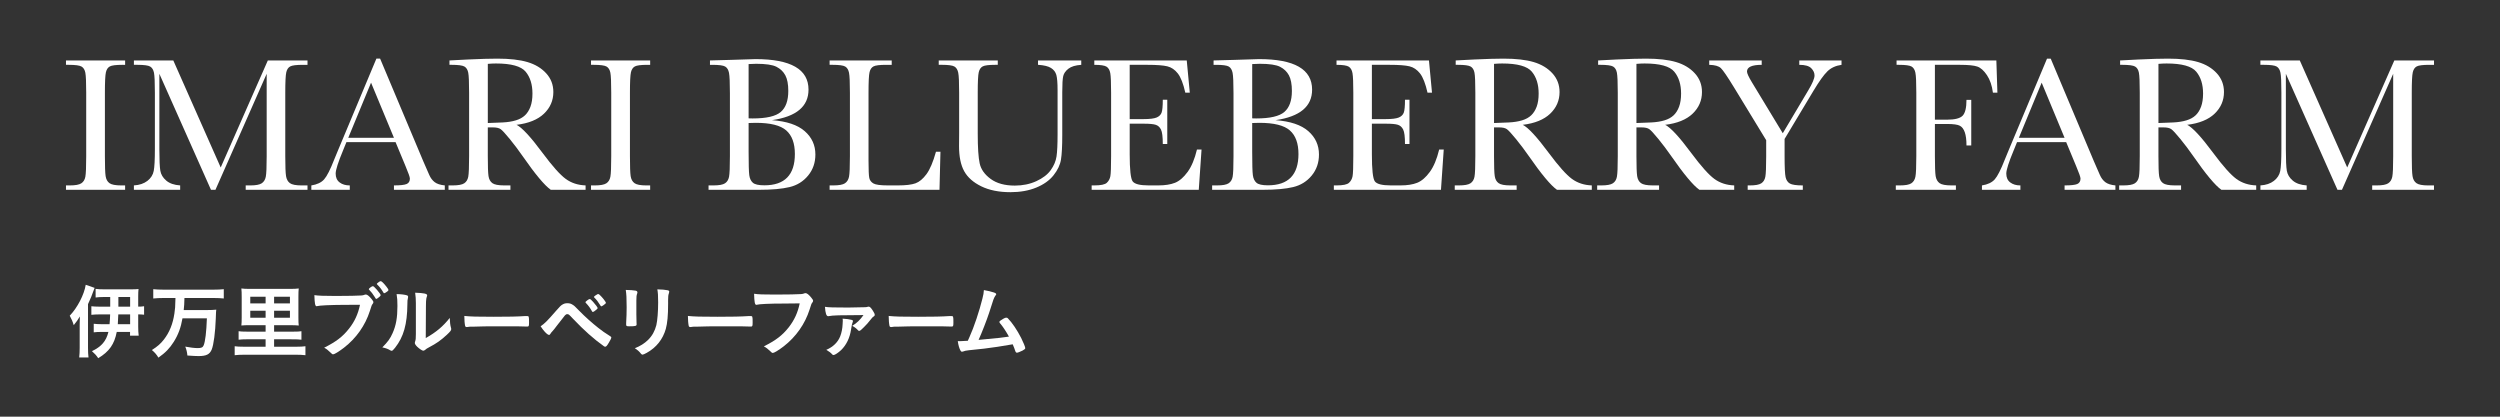 <?xml version="1.0" encoding="utf-8"?>
<!-- Generator: Adobe Illustrator 16.0.3, SVG Export Plug-In . SVG Version: 6.00 Build 0)  -->
<!DOCTYPE svg PUBLIC "-//W3C//DTD SVG 1.1//EN" "http://www.w3.org/Graphics/SVG/1.1/DTD/svg11.dtd">
<svg version="1.1" id="レイヤー_1" xmlns="http://www.w3.org/2000/svg" xmlns:xlink="http://www.w3.org/1999/xlink" x="0px"
	 y="0px" width="360px" height="60px" viewBox="0 0 360 60" enable-background="new 0 0 360 60" xml:space="preserve">
<rect x="0" y="0" width="360" height="60" fill="#333333" stroke="none"/>
<g>
	<g>
		<path fill="#FFFFFF" d="M13.626,41.454c-0.059,0.118-0.059,0.118-0.2,0.519c-0.188,0.541-0.364,0.986-0.752,1.82v6.311
			c0,0.564,0.023,0.94,0.071,1.375h-1.34c0.047-0.435,0.07-0.846,0.07-1.387v-3.255c0-0.353,0.012-0.765,0.024-1.271
			c-0.223,0.398-0.541,0.857-0.881,1.259c-0.153-0.517-0.317-0.894-0.576-1.363c1.104-1.151,2.08-3.032,2.303-4.454L13.626,41.454z
			 M15.871,44.156c0-0.069,0-0.188,0-0.34V42.77h-0.975c-0.388,0-0.835,0.023-1.128,0.07v-1.244c0.399,0.059,0.74,0.069,1.315,0.069
			h3.761c0.494,0,0.846-0.013,1.104-0.047c-0.035,0.247-0.047,0.657-0.047,1.104v1.434c0.411,0,0.564-0.012,0.847-0.059v1.223
			c-0.306-0.035-0.506-0.049-0.847-0.049v1.74c0,0.527,0.023,0.938,0.071,1.326h-1.246v-0.54h-1.915
			c-0.341,1.772-1.081,2.832-2.668,3.784c-0.282-0.424-0.493-0.646-0.905-1.012c1.375-0.657,2.056-1.457,2.374-2.772h-0.976
			c-0.446,0-0.881,0.022-1.139,0.06v-1.233c0.329,0.035,0.681,0.06,1.116,0.06h1.163c0.047-0.447,0.059-0.787,0.083-1.41h-1.493
			c-0.446,0-0.881,0.023-1.21,0.061V44.1c0.294,0.034,0.658,0.06,1.223,0.06h1.492V44.156z M17.034,45.273
			c-0.024,0.635-0.035,0.985-0.07,1.41h1.774v-1.41H17.034z M18.738,44.156V42.77h-1.692v1.082c0,0.211,0,0.211,0,0.305H18.738
			L18.738,44.156z"/>
		<path fill="#FFFFFF" d="M23.528,42.912c-0.505,0-1,0.023-1.458,0.07v-1.34c0.423,0.047,0.893,0.068,1.445,0.068h7.263
			c0.552,0,0.999-0.021,1.445-0.068v1.34c-0.423-0.047-0.929-0.07-1.434-0.07H26.56c-0.023,0.904-0.035,1.081-0.105,1.738h3.244
			c0.658,0,1.104-0.022,1.445-0.06c-0.036,0.259-0.036,0.271-0.071,1.28c-0.07,1.984-0.305,3.771-0.587,4.466
			c-0.293,0.692-0.775,0.938-1.892,0.938c-0.364,0-0.787-0.021-1.61-0.082c-0.047-0.506-0.129-0.834-0.306-1.279
			c0.658,0.129,1.34,0.212,1.774,0.212c0.564,0,0.752-0.097,0.882-0.412c0.223-0.552,0.387-1.894,0.458-3.878h-3.514
			c-0.235,1.342-0.599,2.339-1.245,3.373c-0.6,0.951-1.199,1.574-2.221,2.291c-0.259-0.436-0.529-0.752-0.941-1.094
			c0.823-0.527,1.246-0.893,1.739-1.526c0.788-1.021,1.281-2.231,1.504-3.735c0.104-0.729,0.118-0.848,0.153-2.232H23.528z"/>
		<path fill="#FFFFFF" d="M36.027,46.825c-0.553,0-0.952,0.012-1.27,0.047c0.036-0.376,0.047-0.588,0.047-1.175V42.77
			c0-0.623-0.011-0.834-0.047-1.231c0.341,0.047,0.658,0.06,1.246,0.06h5.747c0.611,0,0.893-0.013,1.269-0.06
			c-0.035,0.341-0.047,0.573-0.047,1.21v2.949c0,0.623,0.012,0.857,0.047,1.176c-0.34-0.035-0.682-0.047-1.269-0.047h-2.28v0.929
			h2.785c0.552,0,0.858-0.012,1.152-0.062v1.225c-0.364-0.047-0.717-0.061-1.152-0.061H39.47v1.07h3.22
			c0.6,0,0.964-0.023,1.293-0.07v1.291c-0.423-0.047-0.822-0.068-1.328-0.068h-7.521c-0.494,0-0.917,0.021-1.34,0.068v-1.291
			c0.294,0.047,0.706,0.07,1.316,0.07h3.137v-1.07H35.51c-0.435,0-0.788,0.014-1.151,0.061v-1.225
			c0.294,0.05,0.611,0.062,1.151,0.062h2.738v-0.929L36.027,46.825L36.027,46.825z M36.039,42.725v0.963h2.209v-0.963H36.039z
			 M36.039,44.745v1.011h2.209v-1.011H36.039z M39.47,43.688h2.28v-0.963h-2.28V43.688z M39.47,45.756h2.28v-1.011h-2.28V45.756z"/>
		<path fill="#FFFFFF" d="M49.595,43.898c-2.104,0.013-3.584,0.082-3.96,0.188C45.623,44.1,45.612,44.1,45.599,44.1
			c-0.223,0-0.293-0.389-0.329-1.599c0.576,0.082,1.328,0.117,3.067,0.117c1.575,0,3.42-0.035,3.714-0.07
			c0.211-0.022,0.282-0.034,0.493-0.118c0.059-0.021,0.083-0.021,0.13-0.021c0.199,0,0.446,0.188,0.822,0.634
			c0.223,0.282,0.271,0.354,0.271,0.48c0,0.082-0.035,0.152-0.118,0.258c-0.118,0.144-0.129,0.179-0.388,1
			c-0.658,2.068-1.962,3.926-3.725,5.287c-0.705,0.541-1.375,0.953-1.551,0.953c-0.13,0-0.153-0.013-0.423-0.283
			c-0.317-0.315-0.564-0.504-0.882-0.67c1.728-0.867,2.668-1.586,3.573-2.736c0.811-1.021,1.316-2.127,1.586-3.441
			C50.923,43.898,50.923,43.898,49.595,43.898z M54.672,42.712c-0.259,0.224-0.412,0.329-0.482,0.329s-0.07,0-0.282-0.354
			c-0.188-0.316-0.47-0.683-0.741-0.951c-0.047-0.047-0.059-0.07-0.059-0.105c0-0.094,0.446-0.423,0.576-0.423
			c0.094,0,0.235,0.117,0.588,0.517c0.317,0.364,0.541,0.685,0.541,0.766C54.813,42.572,54.778,42.618,54.672,42.712z
			 M55.201,42.111c-0.282-0.48-0.553-0.821-0.87-1.127c-0.047-0.047-0.059-0.07-0.059-0.094c0-0.061,0.059-0.117,0.258-0.261
			c0.153-0.116,0.224-0.142,0.306-0.142c0.13,0.013,0.435,0.307,0.834,0.822c0.165,0.211,0.271,0.389,0.271,0.446
			s-0.035,0.117-0.177,0.224c-0.188,0.142-0.364,0.246-0.434,0.246C55.283,42.23,55.248,42.207,55.201,42.111z"/>
		<path fill="#FFFFFF" d="M58.628,42.536c0.094,0.034,0.141,0.104,0.141,0.198c0,0.047,0,0.07-0.023,0.166
			c-0.07,0.259-0.083,0.445-0.083,0.916c-0.023,2.867-0.541,4.701-1.774,6.264c-0.271,0.329-0.376,0.436-0.493,0.436
			c-0.047,0-0.106-0.022-0.2-0.07c-0.317-0.198-0.611-0.305-1.14-0.424c0.811-0.82,1.128-1.258,1.481-2.057
			c0.493-1.104,0.693-2.221,0.693-3.9c0-0.774-0.024-1.129-0.118-1.717C57.771,42.359,58.312,42.43,58.628,42.536z M59.886,43.676
			c0-0.576-0.035-1.033-0.104-1.527c1.27,0.047,1.728,0.143,1.728,0.377c0,0.07-0.012,0.104-0.059,0.233
			c-0.035,0.071-0.07,0.259-0.083,0.437c-0.035,0.316-0.035,0.316-0.059,5.486c1.493-0.846,2.468-1.656,3.455-2.902
			c0.024,0.611,0.07,1.06,0.176,1.41c0.035,0.106,0.035,0.143,0.035,0.201c0,0.188-0.117,0.34-0.658,0.846
			c-0.87,0.8-1.457,1.209-2.55,1.785c-0.258,0.129-0.411,0.235-0.552,0.365c-0.083,0.069-0.188,0.116-0.271,0.116
			c-0.141,0-0.564-0.28-0.87-0.575c-0.235-0.234-0.34-0.41-0.34-0.564c0-0.059,0.011-0.094,0.046-0.197
			c0.083-0.225,0.105-0.438,0.105-1.081v-4.407h0.001V43.676z"/>
		<path fill="#FFFFFF" d="M71.104,45.615c2.151,0,3.385-0.024,4.571-0.105c0.035,0,0.106,0,0.153,0c0.353,0,0.353,0.012,0.353,0.951
			c0,0.48-0.035,0.564-0.235,0.564c0,0-0.035,0-0.047,0c-0.775-0.037-1.211-0.037-4.607-0.037c-1.246,0-1.869,0.013-2.95,0.048
			c-0.082,0-0.176,0-0.341,0c-0.375,0-0.435,0.013-0.658,0.048c-0.059,0-0.105,0.012-0.129,0.012c-0.129,0-0.211-0.06-0.235-0.164
			c-0.07-0.293-0.117-0.894-0.117-1.435C67.814,45.591,68.649,45.615,71.104,45.615z"/>
		<path fill="#FFFFFF" d="M80.054,44.779c0.587-0.657,0.681-0.764,0.905-0.904c0.247-0.152,0.435-0.211,0.74-0.211
			c0.341,0,0.553,0.07,0.823,0.259c0.2,0.13,0.2,0.13,0.94,0.882c0.763,0.786,1.833,1.738,2.69,2.408
			c0.577,0.459,0.917,0.693,1.717,1.199c0.117,0.068,0.164,0.129,0.164,0.199c0,0.082-0.094,0.293-0.329,0.682
			c-0.271,0.471-0.412,0.635-0.552,0.635c-0.059,0-0.118-0.023-0.188-0.07c-1.468-1.045-2.867-2.291-4.454-3.961
			c-0.587-0.623-0.622-0.658-0.822-0.658c-0.129,0-0.211,0.05-0.34,0.179c-0.106,0.117-0.846,1.067-1.223,1.563
			c-0.294,0.389-0.305,0.412-0.564,0.705c-0.176,0.188-0.223,0.248-0.282,0.354c-0.083,0.143-0.142,0.188-0.223,0.188
			c-0.13,0-0.365-0.176-0.646-0.494c-0.188-0.211-0.294-0.352-0.564-0.752C78.397,46.625,78.832,46.189,80.054,44.779z
			 M85.248,44.827c-0.234-0.435-0.505-0.812-0.869-1.187c-0.059-0.061-0.071-0.082-0.071-0.105c0-0.071,0.071-0.153,0.271-0.294
			c0.188-0.13,0.259-0.177,0.329-0.177c0.106,0,0.211,0.082,0.505,0.41c0.375,0.424,0.646,0.789,0.646,0.883
			c0,0.07-0.035,0.117-0.176,0.233c-0.259,0.224-0.424,0.329-0.518,0.329C85.319,44.922,85.284,44.896,85.248,44.827z
			 M86.905,43.945c-0.082,0.048-0.188,0.117-0.223,0.142c-0.012,0-0.012,0-0.047,0.013c-0.023,0-0.036,0.012-0.047,0.012
			c-0.035,0-0.07-0.034-0.118-0.104c-0.318-0.519-0.576-0.856-0.881-1.151c-0.012-0.012-0.035-0.047-0.071-0.094
			c0-0.023,0.095-0.117,0.188-0.189c0.188-0.131,0.375-0.234,0.399-0.234c0.141,0.021,0.141,0.021,0.27,0.143
			c0.353,0.315,0.881,0.998,0.881,1.129C87.258,43.664,87.14,43.781,86.905,43.945z"/>
		<path fill="#FFFFFF" d="M91.637,45.286c0,0.271,0.012,0.812,0.023,1.14c0,0.117,0.012,0.234,0.012,0.281
			c0,0.234-0.165,0.281-1.081,0.281c-0.353,0-0.423-0.047-0.423-0.245c0-0.048,0-0.153,0-0.235c0.047-0.917,0.07-1.422,0.07-2.257
			c0-1.362-0.035-1.892-0.129-2.502c0.599,0.013,1.151,0.047,1.422,0.104c0.164,0.035,0.258,0.117,0.258,0.258
			c0,0.061-0.011,0.096-0.035,0.166c-0.094,0.234-0.118,0.457-0.118,1.021v1.987L91.637,45.286L91.637,45.286z M96.208,43.758
			c0,1.682-0.105,2.773-0.329,3.596c-0.423,1.494-1.363,2.691-2.75,3.455c-0.294,0.166-0.517,0.26-0.6,0.26
			s-0.141-0.034-0.223-0.129c-0.271-0.342-0.482-0.528-0.894-0.799c0.752-0.283,1.387-0.684,1.904-1.188
			c0.599-0.59,0.987-1.293,1.199-2.141c0.152-0.67,0.259-1.938,0.259-3.289c0-0.953-0.036-1.424-0.118-1.856
			c0.705,0.013,1.128,0.06,1.492,0.13c0.152,0.035,0.224,0.096,0.224,0.211c0,0.061-0.012,0.104-0.047,0.213
			c-0.094,0.258-0.118,0.492-0.118,1.047L96.208,43.758L96.208,43.758z"/>
		<path fill="#FFFFFF" d="M103.302,45.615c2.151,0,3.385-0.024,4.571-0.105c0.035,0,0.106,0,0.153,0
			c0.353,0,0.353,0.012,0.353,0.951c0,0.48-0.035,0.564-0.235,0.564c0,0-0.035,0-0.047,0c-0.775-0.037-1.211-0.037-4.607-0.037
			c-1.246,0-1.869,0.013-2.95,0.048c-0.082,0-0.176,0-0.341,0c-0.375,0-0.434,0.013-0.658,0.048c-0.059,0-0.105,0.012-0.129,0.012
			c-0.129,0-0.211-0.06-0.235-0.164c-0.07-0.293-0.118-0.894-0.118-1.435C100.012,45.591,100.847,45.615,103.302,45.615z"/>
		<path fill="#FFFFFF" d="M112.912,43.711c-2.103,0-3.584,0.07-3.959,0.178c-0.012,0.012-0.024,0.012-0.035,0.012
			c-0.224,0-0.294-0.389-0.329-1.6c0.576,0.094,1.328,0.117,3.067,0.117c1.575,0,3.419-0.035,3.713-0.07
			c0.211-0.021,0.283-0.035,0.494-0.117c0.058-0.021,0.082-0.021,0.129-0.021c0.199,0,0.447,0.188,0.822,0.635
			c0.224,0.281,0.271,0.354,0.271,0.481c0,0.081-0.035,0.151-0.118,0.259c-0.118,0.143-0.129,0.176-0.388,0.998
			c-0.658,2.068-1.962,3.926-3.725,5.289c-0.705,0.54-1.375,0.949-1.551,0.949c-0.129,0-0.153-0.012-0.423-0.279
			c-0.318-0.316-0.564-0.494-0.881-0.67c1.727-0.857,2.667-1.587,3.572-2.729c0.811-1.033,1.316-2.139,1.587-3.455
			C114.24,43.699,114.24,43.699,112.912,43.711z"/>
		<path fill="#FFFFFF" d="M122.133,44.287c0.447,0,2.256-0.036,2.445-0.049c0.175-0.01,0.247-0.021,0.328-0.047
			c0.095-0.035,0.106-0.035,0.2-0.035c0.176,0,0.376,0.225,0.693,0.766c0.129,0.211,0.165,0.305,0.165,0.424
			c0,0.094-0.047,0.163-0.141,0.223c-0.165,0.082-0.176,0.117-0.928,1.033c-0.177,0.201-0.8,0.836-0.929,0.93
			c-0.118,0.082-0.176,0.117-0.247,0.117c-0.059,0-0.094-0.022-0.141-0.069c-0.258-0.281-0.505-0.472-0.858-0.658
			c0.658-0.397,1.14-0.856,1.622-1.551c-3.467,0.012-4.395,0.034-4.983,0.151c-0.07,0.013-0.094,0.013-0.105,0.013
			c-0.259,0-0.4-0.425-0.459-1.353C119.278,44.264,120.019,44.287,122.133,44.287z M122.592,46.05
			c0.165,0.035,0.235,0.095,0.235,0.188c0,0.035-0.011,0.059-0.046,0.164c-0.071,0.152-0.13,0.4-0.235,1.082
			c-0.176,1.175-0.669,2.186-1.41,2.914c-0.412,0.388-0.917,0.729-1.104,0.729c-0.082,0-0.129-0.023-0.199-0.105
			c-0.2-0.224-0.459-0.422-0.846-0.646c0.975-0.411,1.68-1.104,2.009-1.962c0.188-0.482,0.317-1.105,0.341-1.729
			c0.023-0.424,0.023-0.424,0.023-0.447c0,0,0-0.116,0-0.129c-0.023-0.176-0.023-0.176-0.023-0.223
			C121.887,45.92,122.275,45.967,122.592,46.05z"/>
		<path fill="#FFFFFF" d="M132.212,45.615c2.151,0,3.385-0.024,4.571-0.105c0.035,0,0.106,0,0.153,0
			c0.353,0,0.353,0.012,0.353,0.951c0,0.48-0.035,0.564-0.235,0.564c0,0-0.035,0-0.047,0c-0.775-0.037-1.211-0.037-4.607-0.037
			c-1.246,0-1.869,0.013-2.95,0.048c-0.082,0-0.176,0-0.34,0c-0.376,0-0.435,0.013-0.658,0.048c-0.059,0-0.105,0.012-0.129,0.012
			c-0.129,0-0.211-0.06-0.235-0.164c-0.07-0.293-0.118-0.894-0.118-1.435C128.922,45.591,129.756,45.615,132.212,45.615z"/>
		<path fill="#FFFFFF" d="M142.032,48.835c1.399-0.118,2.563-0.247,3.256-0.364c-0.459-0.812-0.882-1.457-1.305-1.951
			c-0.047-0.059-0.07-0.104-0.07-0.164c0-0.104,0.129-0.199,0.587-0.471c0.212-0.117,0.294-0.141,0.412-0.141
			c0.094,0,0.153,0.023,0.224,0.094c0.611,0.623,1.328,1.682,1.915,2.832c0.318,0.635,0.588,1.305,0.588,1.458
			c0,0.104-0.117,0.211-0.388,0.353c-0.353,0.176-0.693,0.307-0.811,0.307c-0.106,0-0.176-0.07-0.235-0.232
			c-0.083-0.283-0.223-0.623-0.376-0.978c-0.987,0.176-1.716,0.294-2.197,0.362c-1.634,0.235-2.069,0.295-4.113,0.494
			c-0.399,0.047-0.6,0.082-0.858,0.188c-0.046,0.012-0.082,0.022-0.129,0.022c-0.094,0-0.164-0.047-0.223-0.166
			c-0.188-0.352-0.306-0.773-0.388-1.36c0.293,0.011,0.293,0.011,0.317,0.011c0.247,0,0.247,0,1.128-0.059
			c0.082-0.188,0.082-0.188,0.247-0.553c0.623-1.353,1.434-3.785,1.857-5.522c0.141-0.54,0.188-0.834,0.211-1.224
			c0.563,0.096,1.034,0.211,1.422,0.34c0.247,0.082,0.353,0.154,0.353,0.261c0,0.06-0.023,0.094-0.152,0.247
			c-0.059,0.082-0.188,0.341-0.259,0.541c-0.047,0.104-0.165,0.48-0.623,1.927c-0.352,1.06-1.034,2.819-1.504,3.854
			C141.363,48.895,141.81,48.857,142.032,48.835z"/>
	</g>
	<g>
		<g>
			<path fill="#FFFFFF" d="M9.501,9.336V8.704h8.517v0.632H17.62c-0.916,0-1.516,0.075-1.8,0.227
				c-0.284,0.151-0.474,0.433-0.57,0.845c-0.096,0.412-0.144,1.393-0.144,2.939v9.136c0,1.465,0.034,2.424,0.103,2.877
				c0.069,0.454,0.251,0.79,0.549,1.01c0.297,0.22,0.868,0.33,1.71,0.33h0.549v0.632H9.501V26.7h0.55
				c0.796,0,1.348-0.101,1.655-0.303c0.307-0.201,0.502-0.515,0.584-0.94c0.082-0.425,0.124-1.417,0.124-2.974v-9.136
				c0-1.483-0.042-2.44-0.124-2.871c-0.082-0.43-0.266-0.728-0.55-0.893c-0.284-0.165-0.897-0.247-1.84-0.247H9.501z"/>
			<path fill="#FFFFFF" d="M31.781,24.117l6.786-15.413h5.714v0.632h-0.688c-0.916,0-1.516,0.075-1.799,0.227
				c-0.285,0.151-0.474,0.433-0.57,0.845c-0.096,0.412-0.145,1.393-0.145,2.939v9.136c0,1.465,0.037,2.424,0.111,2.877
				c0.073,0.454,0.258,0.79,0.555,1.01c0.298,0.22,0.868,0.33,1.711,0.33h0.824v0.632h-8.9V26.7h0.66
				c0.787,0,1.334-0.101,1.642-0.303c0.307-0.201,0.504-0.515,0.59-0.94c0.087-0.426,0.13-1.417,0.13-2.974V10.627l-7.376,16.704
				H30.38l-7.431-16.704v10.907c0,1.493,0.046,2.509,0.138,3.05c0.091,0.54,0.375,1.014,0.852,1.421
				c0.476,0.408,1.144,0.639,2.005,0.694v0.632h-6.662v-0.632c0.796-0.046,1.444-0.264,1.944-0.652
				c0.499-0.39,0.803-0.868,0.913-1.436c0.11-0.568,0.165-1.621,0.165-3.159v-8.105c0-1.483-0.044-2.44-0.13-2.871
				c-0.087-0.43-0.271-0.728-0.55-0.893s-0.89-0.247-1.833-0.247h-0.508V8.704h5.673L31.781,24.117z"/>
			<path fill="#FFFFFF" d="M56.96,20.463h-7.074l-0.479,1.181c-0.714,1.713-1.071,2.83-1.071,3.353c0,0.559,0.189,0.981,0.57,1.271
				c0.379,0.288,0.868,0.433,1.463,0.433v0.632h-5.536v-0.632c0.824-0.128,1.438-0.419,1.841-0.872
				c0.403-0.453,0.888-1.408,1.456-2.864c0.046-0.138,0.265-0.669,0.66-1.594L54.2,8.443h0.536l6.223,14.794l0.852,1.95
				c0.192,0.44,0.451,0.786,0.776,1.037c0.325,0.252,0.813,0.41,1.463,0.475v0.632h-7.322v-0.632c0.897,0,1.504-0.066,1.82-0.199
				c0.316-0.133,0.474-0.396,0.474-0.79c0-0.201-0.211-0.802-0.632-1.8L56.96,20.463z M56.728,19.845l-3.296-7.94l-3.283,7.94
				H56.728z"/>
			<path fill="#FFFFFF" d="M84.325,27.331h-5.014c-0.889-0.623-2.249-2.253-4.081-4.891c-0.585-0.842-1.194-1.65-1.827-2.425
				c-0.632-0.773-1.067-1.244-1.305-1.414c-0.238-0.17-0.609-0.254-1.113-0.254h-0.742v4.135c0,1.465,0.035,2.424,0.103,2.877
				c0.069,0.454,0.252,0.79,0.55,1.01c0.297,0.22,0.867,0.33,1.71,0.33H73.5v0.632h-8.915v-0.632h0.604
				c0.796,0,1.349-0.101,1.655-0.303c0.307-0.201,0.501-0.515,0.584-0.94c0.082-0.426,0.123-1.417,0.123-2.974v-9.136
				c0-1.483-0.041-2.44-0.123-2.871c-0.083-0.43-0.266-0.728-0.549-0.893c-0.284-0.165-0.898-0.247-1.841-0.247h-0.315V8.704
				l2.665-0.138c1.776-0.082,3.186-0.123,4.231-0.123c1.776,0,3.221,0.165,4.333,0.494c1.113,0.33,2.013,0.87,2.7,1.621
				s1.03,1.648,1.03,2.692c0,1.218-0.449,2.258-1.347,3.118c-0.897,0.86-2.216,1.396-3.956,1.607
				c0.778,0.375,2.033,1.73,3.764,4.065c1.41,1.896,2.519,3.137,3.325,3.723c0.805,0.587,1.758,0.898,2.857,0.935V27.331
				L84.325,27.331z M70.245,17.715c0.687-0.018,1.396-0.045,2.129-0.082c0.732-0.036,1.369-0.138,1.909-0.302
				c0.541-0.165,0.978-0.405,1.312-0.722c0.334-0.315,0.598-0.729,0.79-1.243c0.192-0.513,0.289-1.145,0.289-1.896
				c0-1.31-0.328-2.358-0.982-3.146c-0.655-0.788-2.081-1.182-4.279-1.182c-0.339,0-0.728,0.019-1.167,0.055L70.245,17.715
				L70.245,17.715z"/>
			<path fill="#FFFFFF" d="M85.107,9.336V8.704h8.517v0.632h-0.398c-0.917,0-1.516,0.075-1.8,0.227
				c-0.284,0.152-0.474,0.433-0.57,0.845c-0.096,0.412-0.144,1.393-0.144,2.939v9.136c0,1.465,0.034,2.424,0.102,2.877
				c0.069,0.454,0.252,0.79,0.55,1.01c0.297,0.22,0.868,0.33,1.71,0.33h0.549v0.632h-8.517V26.7h0.549
				c0.797,0,1.349-0.101,1.656-0.303c0.307-0.201,0.501-0.515,0.583-0.94c0.082-0.425,0.124-1.417,0.124-2.974v-9.136
				c0-1.483-0.041-2.44-0.124-2.871c-0.083-0.43-0.266-0.728-0.549-0.893c-0.284-0.165-0.896-0.247-1.841-0.247H85.107z"/>
			<path fill="#FFFFFF" d="M111.166,17.304c2.115,0.155,3.686,0.682,4.711,1.579c1.026,0.897,1.539,2.02,1.539,3.365
				c0,1.173-0.348,2.183-1.044,3.029c-0.696,0.848-1.587,1.401-2.671,1.662c-1.085,0.261-2.54,0.392-4.362,0.392h-7.308v-0.632
				h0.714c0.796,0,1.349-0.101,1.655-0.303c0.307-0.201,0.501-0.515,0.584-0.94c0.083-0.425,0.124-1.417,0.124-2.974v-9.066
				c0-1.512-0.044-2.486-0.131-2.926c-0.087-0.438-0.27-0.742-0.55-0.907c-0.279-0.165-0.89-0.247-1.834-0.247h-0.357V8.704
				l3.063-0.083l3.489-0.109c5.092,0,7.638,1.465,7.638,4.396c0,1.209-0.438,2.18-1.312,2.912
				C114.24,16.553,112.924,17.047,111.166,17.304z M107.8,17.042c0.229,0.01,0.421,0.014,0.577,0.014
				c1.978,0,3.329-0.311,4.052-0.934c0.724-0.623,1.085-1.63,1.085-3.022c0-0.971-0.142-1.722-0.426-2.253
				c-0.284-0.53-0.71-0.94-1.277-1.229c-0.568-0.288-1.539-0.433-2.913-0.433c-0.357,0-0.724,0.014-1.099,0.041L107.8,17.042
				L107.8,17.042z M107.8,17.715v4.148c0,1.769,0.032,2.89,0.096,3.366s0.236,0.838,0.515,1.085
				c0.279,0.247,0.831,0.371,1.655,0.371c1.465,0,2.564-0.376,3.296-1.127c0.733-0.75,1.099-1.877,1.099-3.379
				c0-1.538-0.414-2.672-1.243-3.399c-0.829-0.729-2.287-1.092-4.375-1.092C108.515,17.688,108.166,17.697,107.8,17.715z"/>
			<path fill="#FFFFFF" d="M135.425,21.85l-0.138,5.481h-15.824v-0.632h0.549c0.797,0,1.348-0.101,1.655-0.303
				c0.307-0.201,0.503-0.515,0.591-0.94c0.087-0.426,0.13-1.417,0.13-2.974v-9.136c0-1.483-0.043-2.44-0.13-2.871
				c-0.087-0.43-0.271-0.728-0.549-0.893c-0.28-0.165-0.891-0.247-1.834-0.247h-0.412V8.704h8.943v0.632h-0.825
				c-0.916,0-1.516,0.075-1.8,0.227c-0.284,0.151-0.474,0.433-0.57,0.845c-0.096,0.412-0.144,1.393-0.144,2.939V23.1
				c0,1.347,0.037,2.189,0.11,2.528c0.073,0.339,0.272,0.603,0.598,0.79c0.325,0.188,1.023,0.281,2.094,0.281h1.416
				c1.144,0,1.994-0.101,2.548-0.303c0.554-0.201,1.081-0.641,1.58-1.318c0.499-0.677,0.955-1.754,1.367-3.229L135.425,21.85
				L135.425,21.85z"/>
			<path fill="#FFFFFF" d="M149.478,8.704h6.223v0.632c-0.824,0.055-1.44,0.24-1.848,0.557c-0.407,0.315-0.657,0.671-0.749,1.064
				s-0.138,1.158-0.138,2.294v6.195c0,1.584-0.062,2.761-0.185,3.53c-0.124,0.77-0.481,1.524-1.072,2.267
				c-0.59,0.741-1.422,1.332-2.493,1.771c-1.071,0.44-2.308,0.66-3.709,0.66c-1.657,0-3.061-0.282-4.21-0.846
				c-1.149-0.563-1.969-1.291-2.459-2.184c-0.49-0.893-0.735-2.09-0.735-3.592l0.014-1.91v-5.797c0-1.483-0.043-2.44-0.131-2.871
				c-0.086-0.43-0.27-0.728-0.549-0.893c-0.28-0.165-0.891-0.247-1.834-0.247h-0.426v-0.63h8.503v0.632h-0.371
				c-0.917,0-1.517,0.075-1.8,0.227c-0.284,0.151-0.474,0.433-0.57,0.845c-0.097,0.412-0.145,1.393-0.145,2.939v5.866
				c0,2.033,0.094,3.475,0.282,4.327s0.716,1.596,1.586,2.231c0.87,0.637,2.028,0.955,3.475,0.955c1.136,0,2.168-0.213,3.098-0.639
				c0.929-0.426,1.62-0.957,2.074-1.594c0.453-0.636,0.73-1.291,0.831-1.964c0.1-0.674,0.151-1.733,0.151-3.181v-6.346
				c0-1.053-0.06-1.79-0.178-2.212c-0.12-0.421-0.376-0.756-0.771-1.003c-0.394-0.247-1.017-0.398-1.868-0.453v-0.63H149.478z"/>
			<path fill="#FFFFFF" d="M172.362,21.534h0.66l-0.398,5.797h-15.426v-0.632h0.384c0.925,0,1.522-0.124,1.792-0.371
				s0.441-0.561,0.516-0.94c0.073-0.381,0.109-1.349,0.109-2.905v-9.136c0-1.419-0.039-2.354-0.117-2.802
				c-0.078-0.448-0.257-0.763-0.536-0.941c-0.28-0.179-0.868-0.268-1.765-0.268V8.704h13.311l0.439,4.643h-0.645
				c-0.293-1.3-0.653-2.223-1.079-2.768c-0.426-0.545-0.932-0.889-1.518-1.03c-0.586-0.142-1.529-0.213-2.83-0.213h-2.583v7.816
				h1.979c0.907,0,1.541-0.078,1.903-0.233c0.361-0.156,0.6-0.392,0.714-0.708c0.114-0.315,0.171-0.932,0.171-1.848h0.646v6.374
				h-0.646c0-1.034-0.087-1.729-0.261-2.081c-0.173-0.353-0.428-0.581-0.762-0.687c-0.334-0.105-0.899-0.158-1.696-0.158h-2.047
				v4.409c0,2.207,0.142,3.505,0.426,3.895c0.284,0.39,1.048,0.584,2.294,0.584h1.387c0.979,0,1.786-0.126,2.418-0.378
				c0.631-0.252,1.234-0.77,1.806-1.552C171.582,23.986,172.033,22.907,172.362,21.534z"/>
			<path fill="#FFFFFF" d="M183.682,17.304c2.115,0.155,3.688,0.682,4.711,1.579c1.025,0.897,1.539,2.02,1.539,3.365
				c0,1.173-0.348,2.183-1.043,3.029c-0.697,0.848-1.588,1.401-2.673,1.662c-1.085,0.261-2.539,0.392-4.36,0.392h-7.309v-0.632
				h0.715c0.796,0,1.348-0.101,1.655-0.303c0.307-0.201,0.502-0.515,0.584-0.94c0.082-0.426,0.123-1.417,0.123-2.974v-9.066
				c0-1.512-0.044-2.486-0.13-2.926c-0.087-0.438-0.271-0.742-0.549-0.907c-0.28-0.165-0.891-0.247-1.834-0.247h-0.357V8.704
				l3.063-0.083l3.49-0.109c5.092,0,7.637,1.465,7.637,4.396c0,1.209-0.438,2.18-1.312,2.912
				C186.756,16.553,185.439,17.047,183.682,17.304z M180.316,17.042c0.229,0.01,0.42,0.014,0.577,0.014
				c1.979,0,3.328-0.311,4.053-0.934c0.724-0.623,1.086-1.63,1.086-3.022c0-0.971-0.143-1.722-0.426-2.253
				c-0.285-0.53-0.711-0.94-1.277-1.229c-0.567-0.288-1.538-0.433-2.912-0.433c-0.355,0-0.725,0.014-1.099,0.041L180.316,17.042
				L180.316,17.042z M180.316,17.715v4.148c0,1.769,0.031,2.89,0.096,3.366c0.064,0.476,0.236,0.838,0.516,1.085
				c0.278,0.247,0.83,0.371,1.655,0.371c1.464,0,2.563-0.376,3.296-1.127c0.732-0.75,1.1-1.877,1.1-3.379
				c0-1.538-0.414-2.672-1.242-3.399c-0.828-0.729-2.286-1.092-4.377-1.092C181.031,17.688,180.682,17.697,180.316,17.715z"/>
			<path fill="#FFFFFF" d="M207.239,21.534h0.659l-0.398,5.797h-15.426v-0.632h0.385c0.926,0,1.521-0.124,1.793-0.371
				c0.27-0.247,0.441-0.561,0.516-0.94c0.072-0.381,0.109-1.349,0.109-2.905v-9.136c0-1.419-0.039-2.354-0.117-2.802
				c-0.076-0.448-0.256-0.763-0.535-0.941s-0.867-0.268-1.766-0.268V8.704h13.311l0.439,4.643h-0.645
				c-0.295-1.3-0.652-2.223-1.078-2.768c-0.428-0.545-0.935-0.889-1.521-1.03c-0.587-0.142-1.528-0.213-2.83-0.213h-2.583v7.816
				h1.979c0.905,0,1.541-0.078,1.901-0.233c0.361-0.156,0.601-0.392,0.715-0.708c0.113-0.315,0.172-0.932,0.172-1.848h0.646v6.374
				h-0.646c0-1.034-0.088-1.729-0.262-2.081c-0.175-0.352-0.429-0.581-0.763-0.687c-0.334-0.106-0.899-0.158-1.696-0.158h-2.047
				v4.409c0,2.207,0.143,3.505,0.426,3.895c0.285,0.39,1.049,0.584,2.295,0.584h1.389c0.979,0,1.785-0.126,2.417-0.378
				c0.633-0.252,1.233-0.77,1.807-1.552C206.459,23.986,206.91,22.907,207.239,21.534z"/>
			<path fill="#FFFFFF" d="M229.219,27.331h-5.014c-0.889-0.623-2.249-2.253-4.08-4.891c-0.586-0.842-1.195-1.65-1.828-2.425
				c-0.631-0.773-1.066-1.244-1.305-1.414c-0.239-0.17-0.608-0.254-1.112-0.254h-0.741v4.135c0,1.465,0.034,2.424,0.104,2.877
				c0.067,0.454,0.251,0.79,0.55,1.01c0.297,0.22,0.867,0.33,1.71,0.33h0.894v0.632h-8.914v-0.632h0.604
				c0.796,0,1.35-0.101,1.655-0.303c0.307-0.201,0.502-0.515,0.584-0.94c0.082-0.425,0.123-1.417,0.123-2.974v-9.136
				c0-1.483-0.041-2.44-0.123-2.871c-0.082-0.43-0.267-0.728-0.55-0.893c-0.284-0.165-0.897-0.247-1.842-0.247h-0.314V8.704
				l2.665-0.138c1.774-0.082,3.187-0.123,4.229-0.123c1.775,0,3.221,0.165,4.334,0.494c1.112,0.33,2.012,0.87,2.698,1.621
				s1.03,1.648,1.03,2.692c0,1.218-0.448,2.258-1.348,3.118c-0.896,0.86-2.217,1.396-3.955,1.607
				c0.776,0.375,2.031,1.73,3.765,4.065c1.41,1.896,2.519,3.137,3.324,3.723c0.805,0.587,1.758,0.898,2.855,0.935L229.219,27.331
				L229.219,27.331z M215.139,17.715c0.688-0.018,1.396-0.045,2.129-0.082c0.732-0.036,1.369-0.138,1.908-0.302
				c0.541-0.165,0.979-0.405,1.313-0.722c0.334-0.315,0.598-0.729,0.791-1.243c0.19-0.513,0.286-1.145,0.286-1.896
				c0-1.31-0.326-2.358-0.981-3.146c-0.653-0.788-2.08-1.182-4.278-1.182c-0.339,0-0.728,0.019-1.166,0.055v8.518H215.139z"/>
			<path fill="#FFFFFF" d="M249.727,27.331h-5.014c-0.889-0.623-2.248-2.253-4.08-4.891c-0.586-0.842-1.195-1.65-1.826-2.425
				c-0.633-0.773-1.065-1.244-1.305-1.414c-0.238-0.17-0.609-0.254-1.113-0.254h-0.742v4.135c0,1.465,0.035,2.424,0.104,2.877
				c0.067,0.454,0.252,0.79,0.549,1.01c0.298,0.22,0.867,0.33,1.711,0.33h0.895v0.632h-8.914v-0.632h0.604
				c0.798,0,1.349-0.101,1.654-0.303c0.31-0.201,0.502-0.515,0.584-0.94c0.083-0.426,0.125-1.417,0.125-2.974v-9.136
				c0-1.483-0.042-2.44-0.125-2.871c-0.082-0.43-0.267-0.728-0.549-0.893c-0.284-0.165-0.897-0.247-1.841-0.247h-0.315V8.704
				l2.664-0.138c1.776-0.082,3.188-0.123,4.229-0.123c1.776,0,3.224,0.165,4.334,0.494c1.112,0.33,2.015,0.87,2.699,1.621
				c0.688,0.751,1.03,1.648,1.03,2.692c0,1.218-0.448,2.258-1.346,3.118c-0.898,0.86-2.218,1.396-3.957,1.607
				c0.778,0.375,2.032,1.73,3.764,4.065c1.41,1.896,2.519,3.137,3.324,3.723c0.808,0.587,1.759,0.898,2.856,0.935V27.331
				L249.727,27.331z M235.646,17.715c0.688-0.018,1.396-0.045,2.129-0.082c0.731-0.036,1.369-0.138,1.91-0.302
				c0.539-0.165,0.977-0.405,1.313-0.722c0.334-0.315,0.597-0.729,0.789-1.243c0.191-0.513,0.289-1.145,0.289-1.896
				c0-1.31-0.328-2.358-0.982-3.146c-0.656-0.788-2.082-1.182-4.279-1.182c-0.338,0-0.729,0.019-1.168,0.055V17.715L235.646,17.715z
				"/>
			<path fill="#FFFFFF" d="M256.719,19.185l3.667-6.167c0.604-1.008,0.907-1.722,0.907-2.143c0-0.385-0.16-0.737-0.48-1.059
				c-0.319-0.32-0.894-0.48-1.717-0.48V8.704h6.084v0.632c-0.842,0.119-1.521,0.433-2.039,0.941
				c-0.518,0.508-1.18,1.431-1.983,2.768l-4.177,6.964v2.474c0,1.584,0.049,2.594,0.145,3.028c0.098,0.435,0.304,0.742,0.619,0.92
				c0.314,0.179,0.938,0.269,1.859,0.269v0.632h-7.938V26.7h0.303c0.798,0,1.349-0.101,1.655-0.303
				c0.309-0.201,0.502-0.515,0.584-0.94c0.082-0.425,0.123-1.417,0.123-2.974v-2.295l-4.645-7.623
				c-0.941-1.539-1.568-2.457-1.881-2.755c-0.313-0.297-0.871-0.455-1.678-0.474V8.704h7.557v0.632c-1.41,0-2.117,0.32-2.117,0.962
				c0,0.256,0.234,0.769,0.701,1.538L256.719,19.185z"/>
			<path fill="#FFFFFF" d="M287.475,8.704l0.151,4.643h-0.646c-0.129-1.017-0.414-1.856-0.859-2.521
				c-0.443-0.663-0.908-1.078-1.395-1.243c-0.485-0.165-1.306-0.247-2.459-0.247h-3.641v7.898h1.744c1.126,0,1.875-0.189,2.246-0.57
				c0.369-0.38,0.557-1.142,0.557-2.286h0.688v6.565h-0.688c0-0.797-0.08-1.427-0.24-1.889c-0.158-0.462-0.396-0.778-0.715-0.948
				c-0.314-0.169-0.932-0.254-1.848-0.254h-1.744v4.63c0,1.465,0.036,2.424,0.107,2.877c0.074,0.454,0.261,0.79,0.559,1.01
				c0.297,0.22,0.872,0.33,1.727,0.33h0.631v0.632h-8.654v-0.632h0.578c0.797,0,1.348-0.101,1.654-0.303
				c0.307-0.201,0.504-0.515,0.59-0.94c0.088-0.425,0.131-1.417,0.131-2.974v-9.136c0-1.483-0.043-2.44-0.131-2.871
				c-0.086-0.43-0.271-0.728-0.549-0.893c-0.279-0.165-0.893-0.247-1.834-0.247h-0.33V8.704H287.475z"/>
			<path fill="#FFFFFF" d="M297.529,20.463h-7.074l-0.48,1.181c-0.715,1.713-1.07,2.83-1.07,3.353c0,0.559,0.189,0.981,0.57,1.271
				c0.379,0.288,0.866,0.433,1.463,0.433v0.632H285.4v-0.632c0.824-0.128,1.438-0.419,1.842-0.872
				c0.402-0.453,0.887-1.408,1.455-2.864c0.045-0.138,0.266-0.669,0.658-1.594l5.414-12.926h0.533l6.225,14.794l0.852,1.95
				c0.191,0.44,0.451,0.786,0.775,1.037c0.326,0.252,0.813,0.41,1.464,0.475v0.632h-7.321v-0.632c0.896,0,1.504-0.066,1.82-0.199
				c0.313-0.133,0.474-0.396,0.474-0.79c0-0.201-0.211-0.802-0.632-1.8L297.529,20.463z M297.297,19.845L294,11.904l-3.283,7.94
				L297.297,19.845L297.297,19.845z"/>
			<path fill="#FFFFFF" d="M324.893,27.331h-5.014c-0.888-0.623-2.248-2.253-4.079-4.891c-0.587-0.842-1.194-1.65-1.827-2.425
				c-0.632-0.773-1.064-1.244-1.305-1.414c-0.238-0.17-0.609-0.254-1.111-0.254h-0.742v4.135c0,1.465,0.033,2.424,0.104,2.877
				c0.068,0.454,0.252,0.79,0.55,1.01c0.3,0.22,0.868,0.33,1.71,0.33h0.895v0.632h-8.914v-0.632h0.604
				c0.797,0,1.348-0.101,1.655-0.303c0.308-0.201,0.501-0.515,0.583-0.94c0.083-0.426,0.124-1.417,0.124-2.974v-9.136
				c0-1.483-0.041-2.44-0.124-2.871c-0.082-0.43-0.266-0.728-0.55-0.893c-0.283-0.165-0.896-0.247-1.841-0.247h-0.315V8.704
				l2.665-0.138c1.775-0.082,3.188-0.123,4.23-0.123c1.775,0,3.222,0.165,4.334,0.494c1.111,0.33,2.013,0.87,2.699,1.621
				c0.686,0.751,1.028,1.648,1.028,2.692c0,1.218-0.449,2.258-1.346,3.118c-0.897,0.86-2.218,1.396-3.956,1.607
				c0.777,0.375,2.031,1.73,3.765,4.065c1.408,1.896,2.519,3.137,3.323,3.723c0.806,0.587,1.759,0.898,2.855,0.935V27.331
				L324.893,27.331z M310.813,17.715c0.688-0.018,1.396-0.045,2.131-0.082c0.731-0.036,1.367-0.138,1.908-0.302
				c0.541-0.165,0.979-0.405,1.313-0.722c0.334-0.315,0.598-0.729,0.789-1.243c0.19-0.513,0.289-1.145,0.289-1.896
				c0-1.31-0.327-2.358-0.982-3.146c-0.653-0.788-2.081-1.182-4.276-1.182c-0.34,0-0.729,0.019-1.168,0.055v8.518H310.813z"/>
			<path fill="#FFFFFF" d="M337.998,24.117l6.786-15.413h5.714v0.632h-0.688c-0.916,0-1.517,0.075-1.801,0.227
				c-0.281,0.151-0.474,0.433-0.568,0.845c-0.098,0.412-0.146,1.393-0.146,2.939v9.136c0,1.465,0.036,2.424,0.11,2.877
				c0.07,0.454,0.258,0.79,0.556,1.01c0.298,0.22,0.868,0.33,1.71,0.33h0.824v0.632h-8.9V26.7h0.658
				c0.788,0,1.336-0.101,1.645-0.303c0.307-0.201,0.502-0.515,0.59-0.94c0.088-0.426,0.131-1.417,0.131-2.974V10.627l-7.377,16.704
				h-0.646l-7.432-16.704v10.907c0,1.493,0.045,2.509,0.137,3.05c0.094,0.54,0.375,1.014,0.854,1.421
				c0.477,0.408,1.145,0.639,2.006,0.694v0.632h-6.662v-0.632c0.796-0.046,1.443-0.264,1.943-0.652
				c0.498-0.39,0.804-0.868,0.914-1.436c0.107-0.568,0.164-1.621,0.164-3.159v-8.105c0-1.483-0.043-2.44-0.133-2.871
				c-0.086-0.43-0.27-0.728-0.549-0.893c-0.277-0.165-0.892-0.247-1.834-0.247h-0.508V8.704h5.673L337.998,24.117z"/>
		</g>
	</g>
</g>
</svg>
